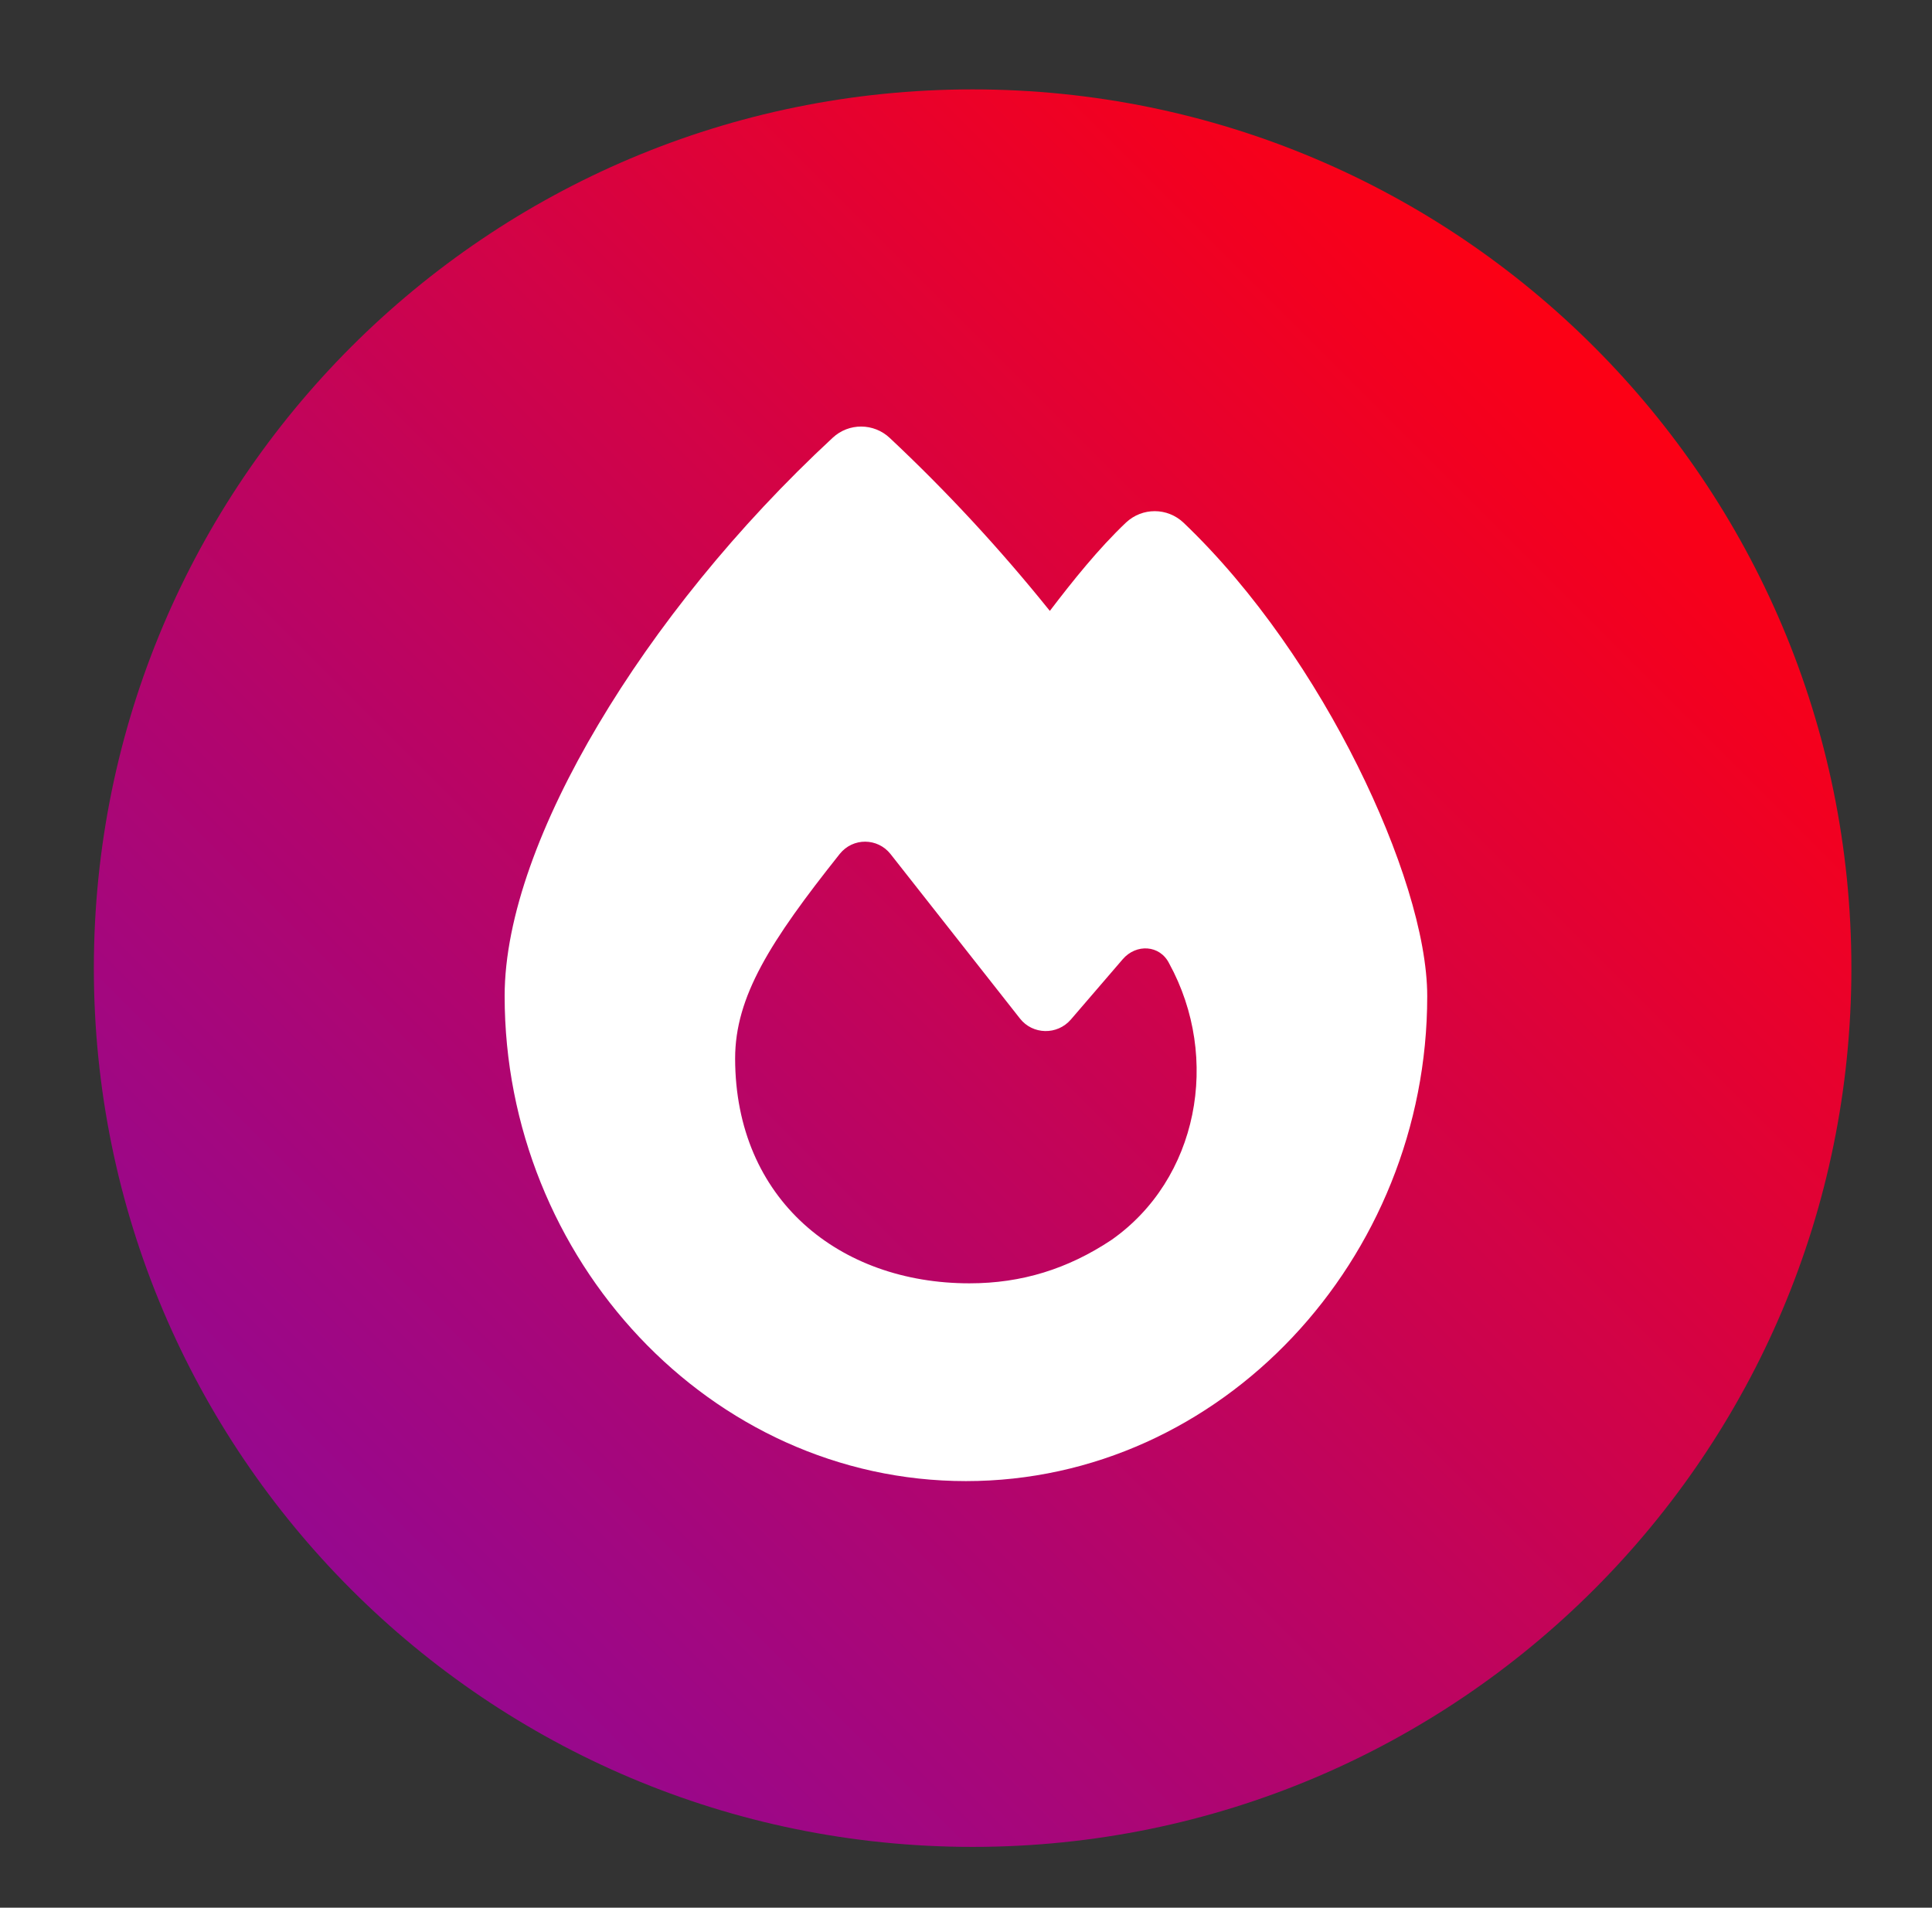 <?xml version="1.0" encoding="UTF-8"?>
<svg id="why-ott-hub" xmlns="http://www.w3.org/2000/svg" xmlns:xlink="http://www.w3.org/1999/xlink" viewBox="0 0 164.89 162.82">
  <rect x="0" y="0" width="164.89" height="162.82" fill="#333333" stroke="none"/>
  <defs>
    <style>
      .cls-1 {
        fill: none;
      }

      .cls-2 {
        fill: url(#linear-gradient);
      }

      .cls-3 {
        fill: #fff;
      }

      .cls-4 {
        clip-path: url(#clippath);
      }
    </style>
    <clipPath id="clippath">
      <path class="cls-1" d="M8.01,82.63c0,41.42,33.58,75,75,75s75-33.58,75-75S124.43,7.63,83.01,7.63,8.01,41.21,8.01,82.63"/>
    </clipPath>
    <linearGradient id="linear-gradient" x1="-545.69" y1="3348.05" x2="-544.69" y2="3348.05" gradientTransform="translate(81860.06 502289.59) scale(150 -150)" gradientUnits="userSpaceOnUse">
      <stop offset="0" stop-color="#96088f"/>
      <stop offset=".29" stop-color="#b1056e"/>
      <stop offset=".94" stop-color="#f7001a"/>
      <stop offset="1" stop-color="#ff0012"/>
    </linearGradient>
  </defs>
  <path class="cls-3" d="M82.49,48.53l39.84,31c.26.21.59.32.92.32h4.89c1.41,0,2.05-1.76.96-2.66l-46.31-38.7c-.57-.48-1.4-.47-1.95.02l-44.49,38.7c-1.05.91-.41,2.64.99,2.64h5.78c.36,0,.7-.13.97-.36l36.5-30.92c.54-.46,1.34-.48,1.9-.04"/>
  <path class="cls-3" d="M120.1,60.4v-13.42c0-.83-.67-1.51-1.51-1.51h-12.74c-.83,0-1.51.67-1.51,1.51v2.15c0,.43.18.84.51,1.13l12.74,11.27c.97.86,2.5.17,2.5-1.13"/>
  <path class="cls-1" d="M7.74,83.07c0,41.42,33.58,75,75,75s75-33.58,75-75S124.16,8.07,82.74,8.07,7.74,41.65,7.74,83.07"/>
  <g class="cls-4">
    <rect class="cls-2" x="-23.05" y="-23.44" width="212.13" height="212.13" transform="translate(-34.11 82.9) rotate(-45)"/>
  </g>
  <path class="cls-3" d="M71.07,37.36c1.37-1.28,3.5-1.27,4.87.02,4.85,4.55,9.4,9.46,13.66,14.76,1.93-2.53,4.13-5.29,6.5-7.54,1.39-1.3,3.53-1.3,4.92.02,6.08,5.8,11.23,13.46,14.85,20.74,3.57,7.17,5.94,14.5,5.94,19.67,0,22.43-17.54,41.38-39.37,41.38s-39.37-18.96-39.37-41.4c0-6.75,3.13-14.99,7.98-23.15,4.91-8.28,11.83-16.91,20.02-24.5M82.75,109.53c4.45,0,8.38-1.23,12.09-3.69,7.4-5.17,9.39-15.5,4.94-23.62-.79-1.58-2.81-1.69-3.96-.35l-4.43,5.15c-1.16,1.34-3.25,1.3-4.34-.09-2.9-3.69-8.09-10.28-11.04-14.03-1.11-1.41-3.22-1.42-4.34-.02-5.94,7.47-8.93,12.18-8.93,17.47.02,12.04,8.91,19.18,20,19.18"/>
</svg>